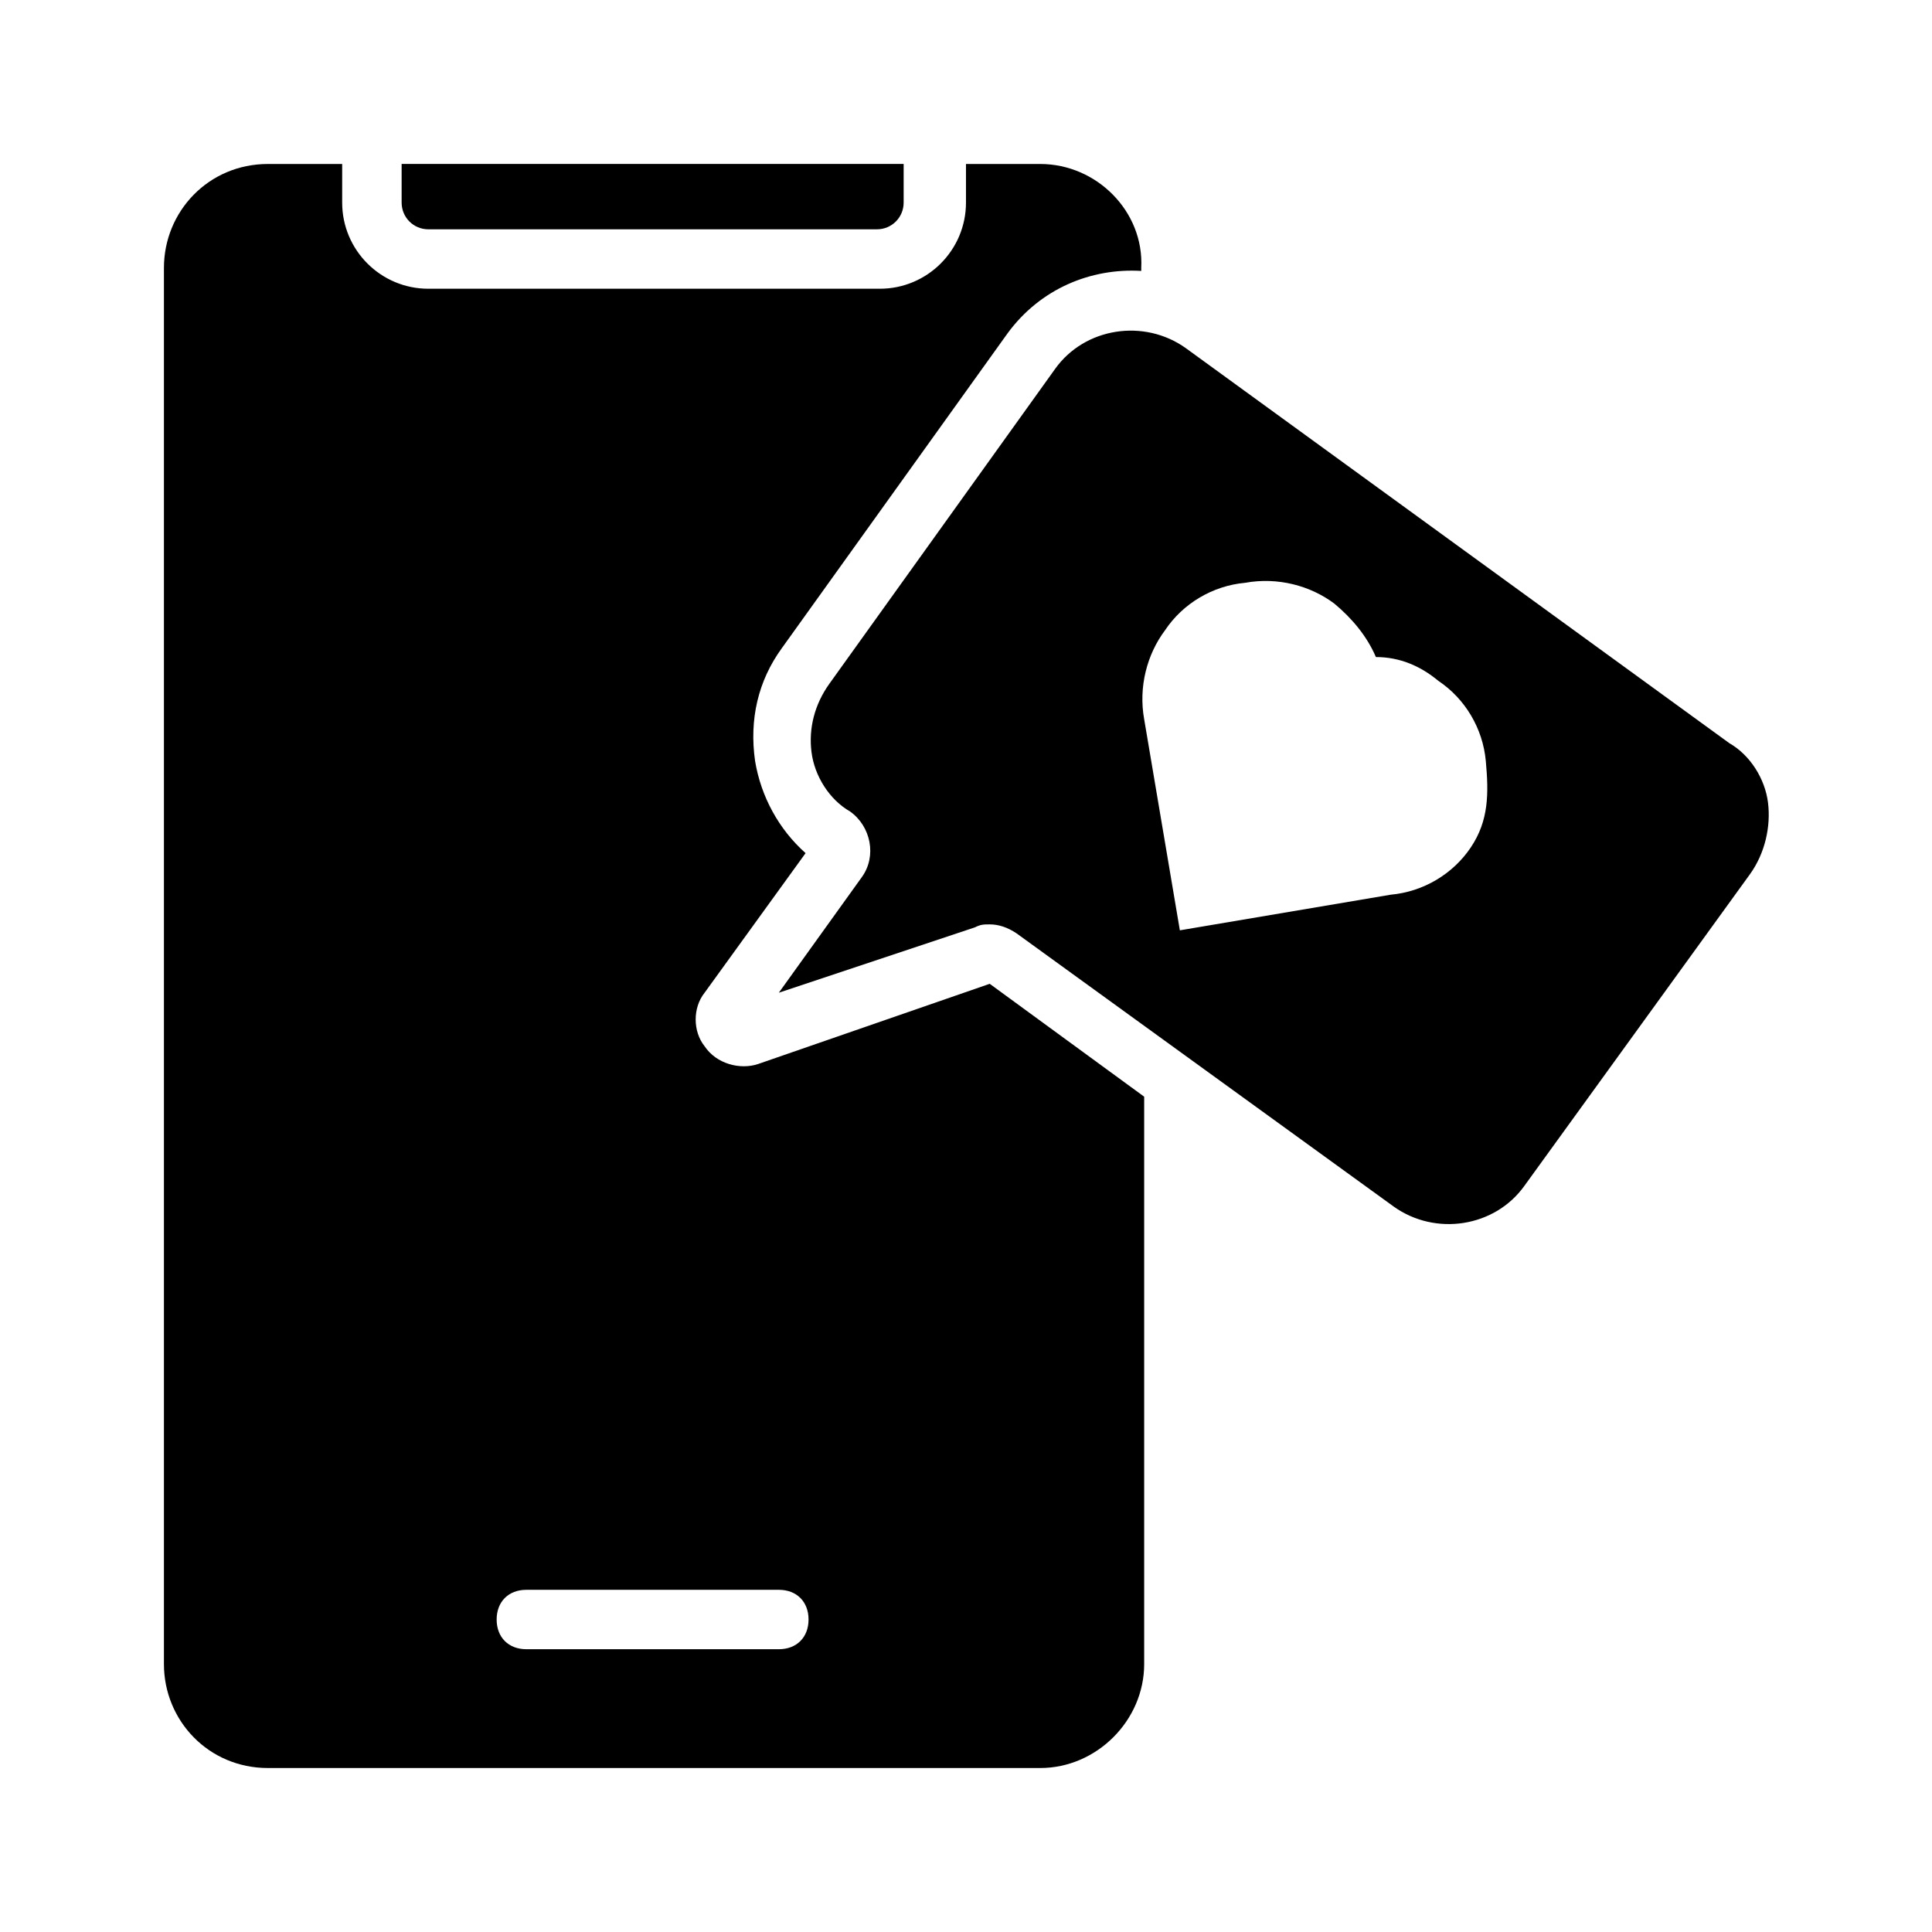 <?xml version="1.0" encoding="UTF-8"?>
<!-- Uploaded to: ICON Repo, www.iconrepo.com, Generator: ICON Repo Mixer Tools -->
<svg fill="#000000" width="800px" height="800px" version="1.1" viewBox="144 144 512 512" xmlns="http://www.w3.org/2000/svg">
 <g>
  <path d="m257.52 204.77h118.87c3.938 0 7.086-3.148 7.086-7.086v-10.234h-133.04v10.234c0 3.938 3.148 7.086 7.086 7.086z"/>
  <path d="m344.89 425.98c-4.723 1.574-11.02 0-14.168-4.723-3.148-3.938-3.148-10.234 0-14.168l26.766-37c-7.086-6.297-11.809-14.957-13.383-24.402-1.574-11.02 0.789-21.254 7.086-29.914l59.828-83.445c8.66-11.809 22.043-17.32 35.426-16.531l-0.004-0.785c0.785-14.957-11.809-27.555-26.766-27.555h-19.68v10.234c0 12.594-10.234 22.828-22.828 22.828h-119.66c-12.594 0-22.828-10.234-22.828-22.828v-10.234h-19.68c-15.746 0-27.555 12.598-27.555 27.555v369.98c0 14.957 11.809 27.551 27.555 27.551h204.67c14.957 0 27.551-12.594 27.551-27.551v-150.36l-40.934-29.914zm5.512 155.08h-66.914c-4.723 0-7.871-3.148-7.871-7.871s3.148-7.871 7.871-7.871h66.914c4.723 0 7.871 3.148 7.871 7.871s-3.148 7.871-7.871 7.871z"/>
  <path d="m612.54 356.7c-0.789-6.297-4.723-12.594-10.234-15.742l-144.06-104.7c-11.02-7.871-26.766-5.512-34.637 5.512l-59.828 83.445c-3.938 5.512-5.512 11.809-4.723 18.105s4.723 12.594 10.234 15.742c5.512 3.938 7.086 11.809 3.148 17.32l-22.043 30.699 51.957-17.32c1.574-0.789 2.363-0.789 3.938-0.789 2.363 0 4.723 0.789 7.086 2.363l99.977 72.422c11.02 7.871 26.766 5.512 34.637-5.512l59.828-82.656c3.934-5.508 5.508-12.594 4.719-18.891zm-78.719 11.809c-4.723 7.086-12.594 11.809-21.254 12.594l-55.891 9.445-9.449-55.891c-1.574-8.66 0.789-17.32 5.512-23.617 4.723-7.086 12.594-11.809 21.254-12.594 8.66-1.574 17.32 0.789 23.617 5.512 4.723 3.938 8.66 8.66 11.02 14.168 6.297 0 11.809 2.363 16.531 6.297 7.086 4.723 11.809 12.594 12.594 21.254 0.789 8.66 0.789 15.746-3.934 22.832z"/>
 </g>
</svg>